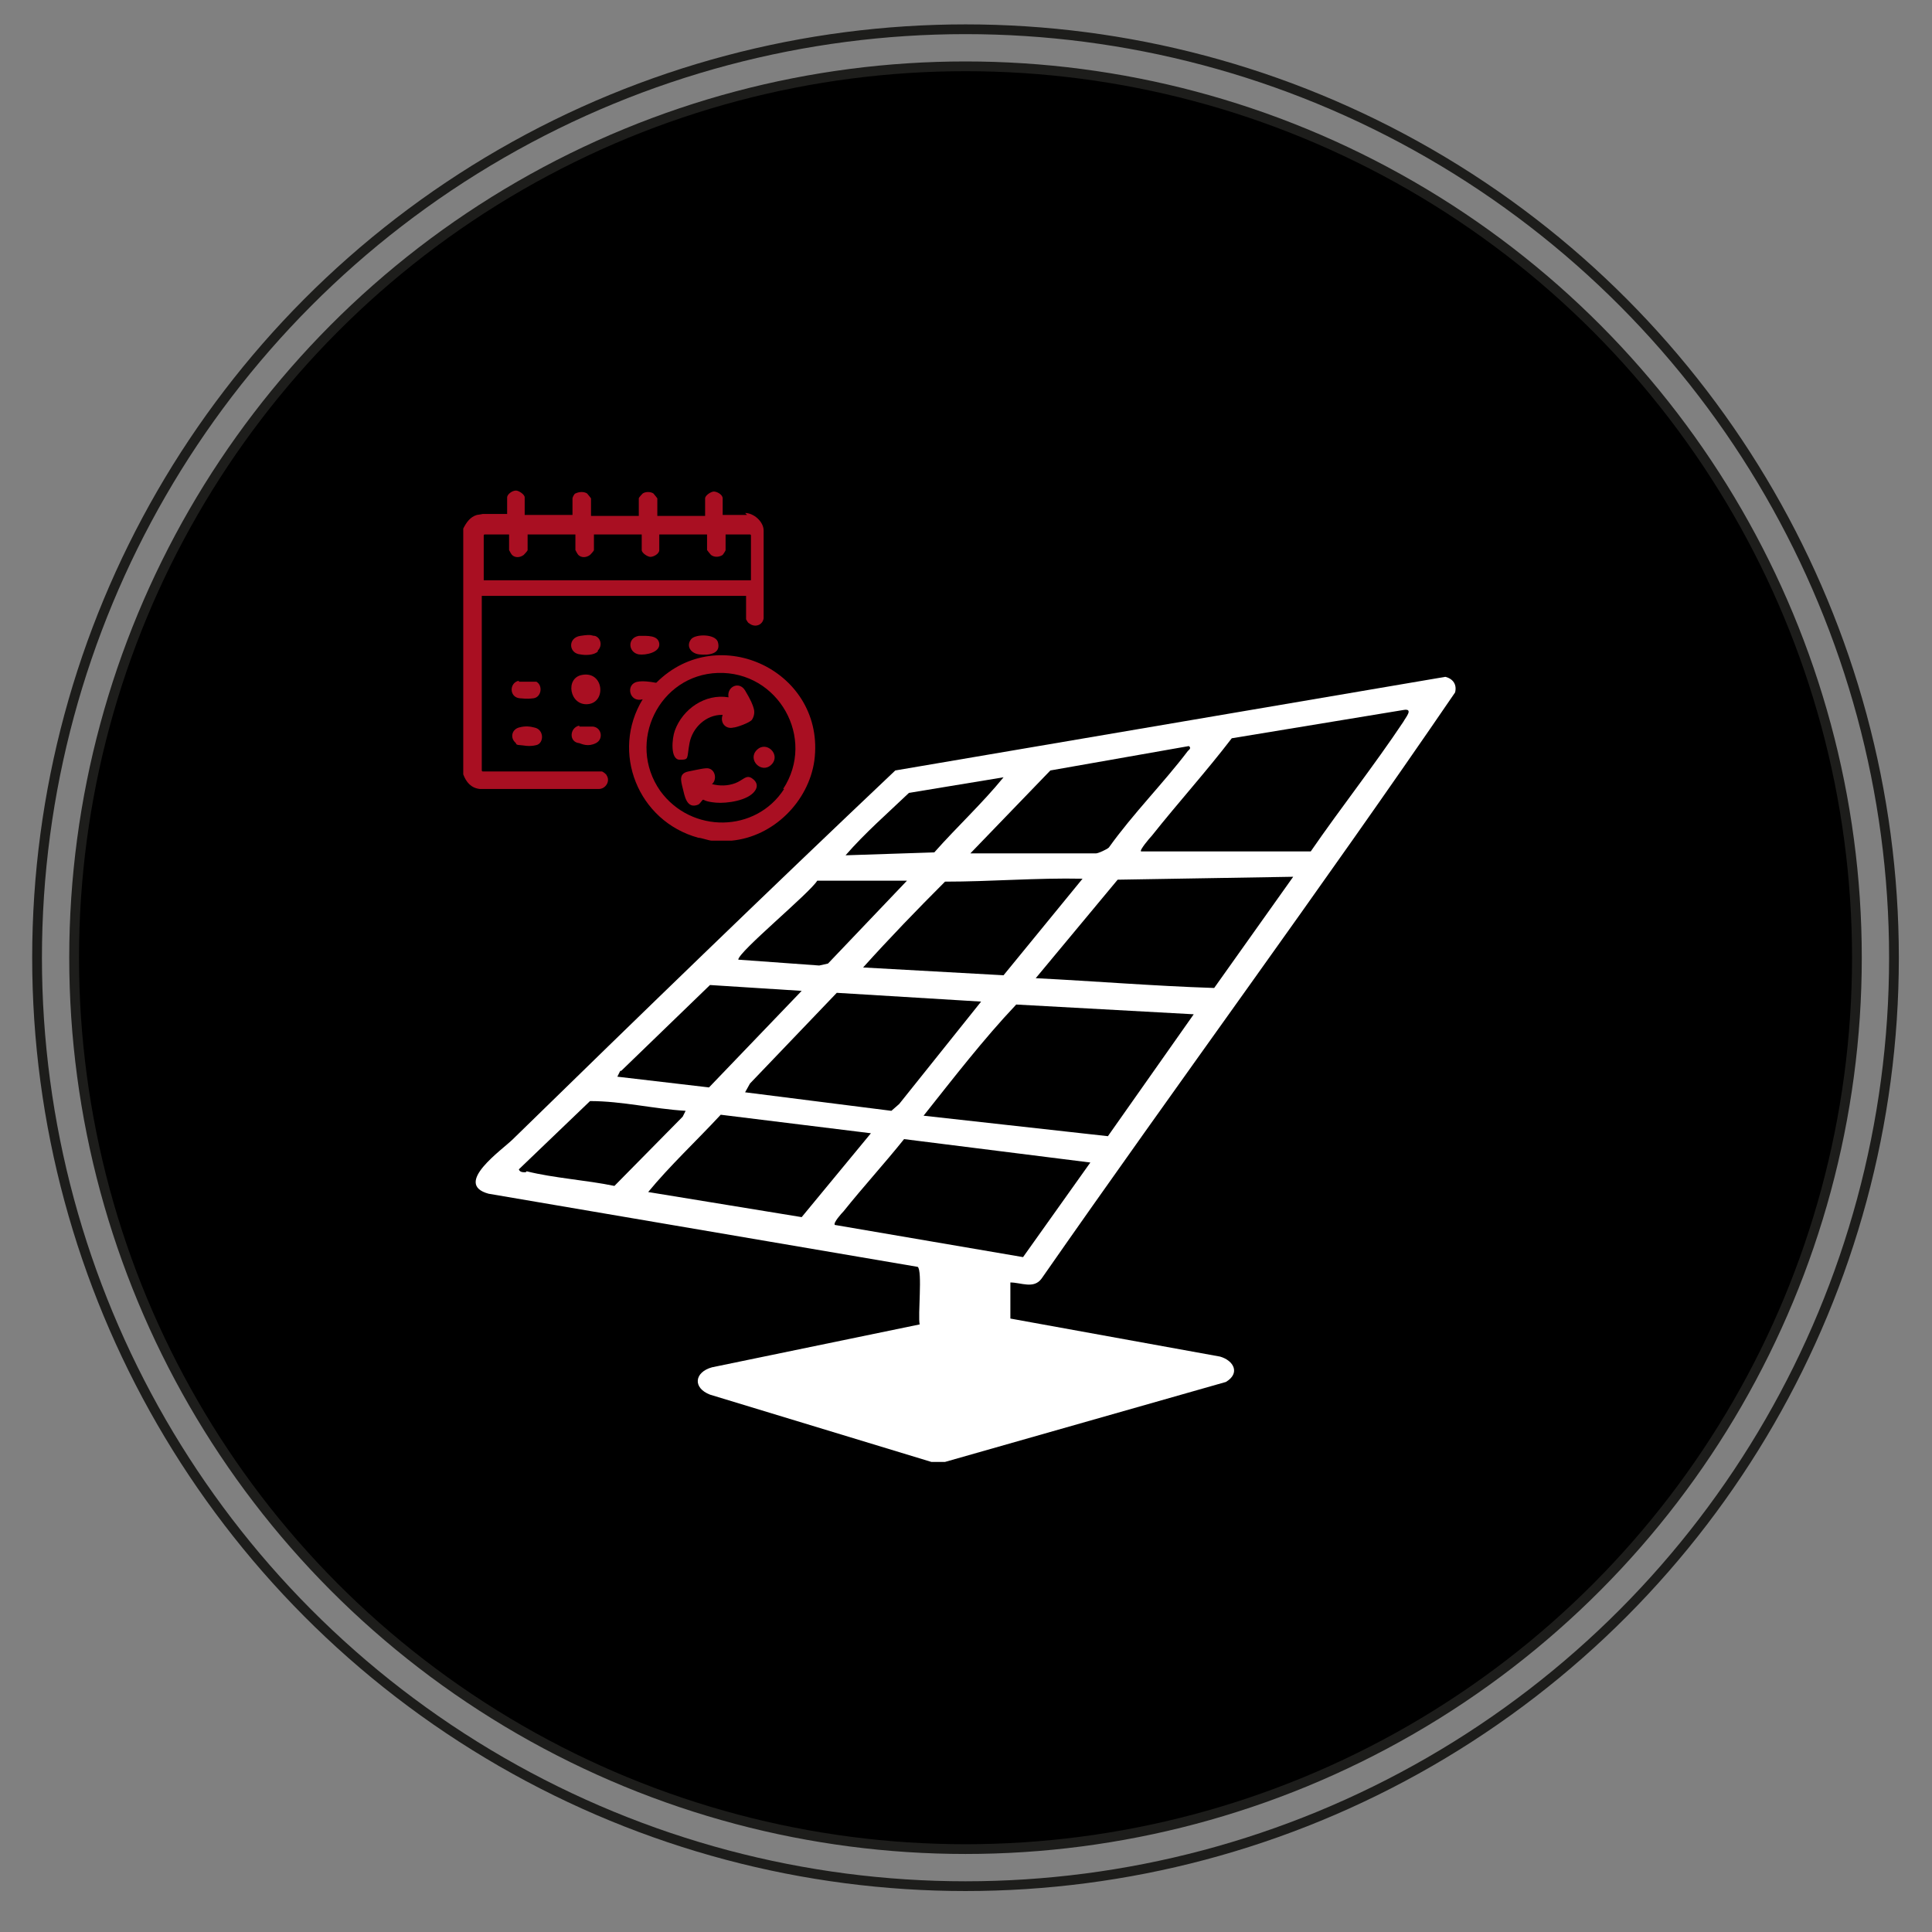 <?xml version="1.0" encoding="UTF-8"?>
<svg id="Ebene_1" xmlns="http://www.w3.org/2000/svg" version="1.1" viewBox="0 0 198.1 198.1">
  <rect x="0" y="0" width="198.1" height="198.1" fill="#808080" stroke="none"/>
  &lt;!-- Generator: Adobe Illustrator 29.0.1, SVG Export Plug-In . SVG Version: 2.1.0 Build 192)  --&gt;
  <defs>
    <style>
      .st0 {
        fill: #fff;
      }

      .st1 {
        fill: none;
      }

      .st1, .st2 {
        stroke: #1d1d1b;
        stroke-miterlimit: 10;
      }

      .st3 {
        fill: #a90f22;
      }
    </style>
  </defs>
  <circle class="st1" cx="99" cy="98.2" r="95.2"/>
  <circle class="st2" cx="99" cy="98.2" r="91.4"/>
  <path class="st0" d="M106.8,131.1c14-20.1,28.6-39.9,42.4-60.1.2-.8-.2-1.4-1-1.6l-56.4,9.6c-13.2,12.5-26.2,25.1-39.2,37.8-1.1,1.1-6.2,4.6-2.5,5.6l44,7.5c.5.4,0,5,.2,5.9l-21.3,4.4c-1.8.5-2,2.1-.2,2.8l22.7,6.9h1.4s28.8-8.2,28.8-8.2c1.5-.9.8-2.2-.6-2.6l-21.5-3.9v-3.7c1.1,0,2.4.7,3.2-.4ZM113.6,116.5l-18.9-2.1c3.1-3.9,6.1-7.8,9.5-11.4l18.2,1-8.8,12.5ZM100.6,102.7l-8.4,10.5-.8.7-15-1.9.5-.9,8.9-9.3,14.8.9ZM88.5,99.2c2.7-3,5.5-5.9,8.4-8.8,4.7,0,9.4-.4,14.1-.3l-8.1,9.9-14.4-.8ZM124.4,101.3c-6.1-.2-12.2-.7-18.2-1l8.4-10.1,18-.3-8.1,11.4ZM143.9,72.8c1.1-.2.2.8,0,1.2-3,4.5-6.4,8.8-9.5,13.3h-17.4c-.2-.1.9-1.4,1.1-1.6,2.7-3.4,5.6-6.6,8.2-10l17.6-2.9ZM121.9,76.5c.3.2,0,.4-.1.5-2.5,3.3-5.6,6.4-8.1,9.9-.2.2-1.1.6-1.3.6h-12.9l8.2-8.5,14.2-2.5ZM93.2,81.3l9.7-1.6c-2.2,2.7-4.8,5.1-7.1,7.7l-9.1.3c2-2.3,4.3-4.3,6.5-6.4ZM83.8,90.3h9.2l-8.1,8.5-.9.2-8.3-.6c0-.8,7.3-6.8,8.1-8.1ZM63.7,109.8l9.1-8.8,9.4.6-9.5,9.9-9.4-1.1.3-.6ZM53.9,120.2c-.3,0-.6,0-.7-.3l7.3-7c3.3,0,6.5.8,9.8,1l-.3.6-7,7.1c-2.9-.6-6.2-.8-9-1.5ZM66.4,122.3c2.3-2.8,5-5.3,7.5-8l15.4,1.9-7.1,8.6-15.9-2.6ZM85.6,125.6c-.2-.2.7-1.2.9-1.4,2-2.5,4.2-4.9,6.2-7.4l19.1,2.4-6.9,9.7-19.3-3.3Z"/>
  <path class="st3" d="M59.7,69.2c2.2-.4,2.5,2.8.6,3s-2.4-2.7-.6-3Z"/>
  <path class="st3" d="M61.3,66.8c-.4.4-1.3.4-1.8.3-1.2-.1-1.3-1.7,0-1.9s1.1,0,1.5,0c.6.2.8,1,.3,1.5Z"/>
  <path class="st3" d="M65.6,65.2c.7,0,1.9-.1,2,.8s-1.4,1.2-2.1,1.1c-1.1-.2-1.2-1.7,0-1.9Z"/>
  <path class="st3" d="M70.9,65.5c.5-.5,2.4-.5,2.7.3.4,1.3-1,1.4-1.9,1.3s-1.4-.9-.8-1.6Z"/>
  <path class="st3" d="M59.4,74.5c.3,0,1.1,0,1.4,0,.9.1,1.1,1.3.3,1.7s-1.4.1-1.7,0c-1.1-.1-1-1.6,0-1.8Z"/>
  <path class="st3" d="M53.2,69.9c.3,0,1.6,0,1.8,0,.7.4.5,1.6-.3,1.7s-1.1,0-1.4,0c-1.1-.1-1.1-1.6-.1-1.8Z"/>
  <path class="st3" d="M52.8,76.1c-.5-.5-.3-1.3.4-1.5s1.2-.1,1.6,0c1,.2,1,1.6.2,1.8s-1.4,0-1.7,0-.4-.1-.4-.2Z"/>
  <path class="st3" d="M76.6,52.8h-2.5v-1.7c0-.4-.6-.7-.9-.7-.3,0-.9.4-.9.7v1.8h-4.9v-1.8c0,0-.3-.4-.4-.5-.3-.2-.8-.2-1.1,0,0,0-.4.4-.4.5v1.8h-4.9v-1.8c0,0-.3-.4-.4-.5-.3-.2-.8-.2-1.2,0-.1,0-.3.4-.3.5v1.7h-4.9v-1.8c0-.3-.6-.7-.9-.7-.4,0-.9.4-.9.7v1.7h-2.5c0,0-.5.1-.6.1-.7.2-1.1.8-1.4,1.4v25.2c.3.8.8,1.4,1.7,1.5h12.2c.7,0,1.2-.8.8-1.4,0-.1-.4-.4-.5-.4h-12.2s-.1,0-.1-.1v-17.9h27.1v2.4c0,0,.2.4.3.4.6.5,1.4.2,1.5-.5v-9c0-.9-1-1.8-1.9-1.8ZM76.7,59.5h-27.1v-4.6s0-.1.1-.1h2.5v1.6c0,0,.2.4.3.5.3.3.8.3,1.2,0,0,0,.4-.4.4-.5v-1.6h4.9v1.6c0,0,.2.4.3.5.3.3.8.3,1.2,0,0,0,.4-.4.4-.5v-1.6h4.9v1.6c0,.3.6.7.9.7.3,0,.9-.3.9-.7v-1.6h4.9v1.6c0,0,.3.4.4.5.4.3.9.2,1.2,0,0,0,.3-.4.3-.5v-1.6h2.5s.1,0,.1.1v4.6Z"/>
  <path class="st3" d="M67.2,70c-.5-.1-1.3-.2-1.8-.1-1.3.2-.9,2.2.5,1.8-3.3,5.4-.5,12.5,5.7,14.2.3,0,1.1.3,1.4.3.5,0,1.5,0,2,0,4.3-.4,7.9-4,8.5-8.2,1.2-9.1-9.8-14.4-16.2-8ZM80.4,80.9c-2.9,4.5-9.5,4.6-12.7.2-3.5-5-.1-11.9,5.9-12.1,6.2-.2,10.1,6.7,6.7,11.9Z"/>
  <path class="st3" d="M74,73.3c-1.6,0-3,1.3-3.3,2.9s0,1.7-1,1.7-.8-2.2-.5-3c.8-2.2,3.1-3.8,5.5-3.4-.2-1.1,1.1-1.7,1.7-.7s.8,1.5.9,1.9,0,.8-.2,1.1-1.6.8-1.9.8c-.8.2-1.4-.5-1.1-1.3Z"/>
  <path class="st3" d="M73,80.4c.8.2,1.6.2,2.4-.1s1.1-.9,1.7-.5.6.9.3,1.3c-.7,1-2.9,1.3-4,1.2s-1.2-.3-1.3-.3-.3.4-.5.5c-1.2.5-1.4-.9-1.6-1.7s-.4-1.5.6-1.7,1.8-.4,2.1-.3c.7.2.8,1.2.3,1.6Z"/>
  <path class="st3" d="M77.6,76.9c1-1,2.5.5,1.5,1.5s-2.5-.5-1.5-1.5Z"/>
</svg>